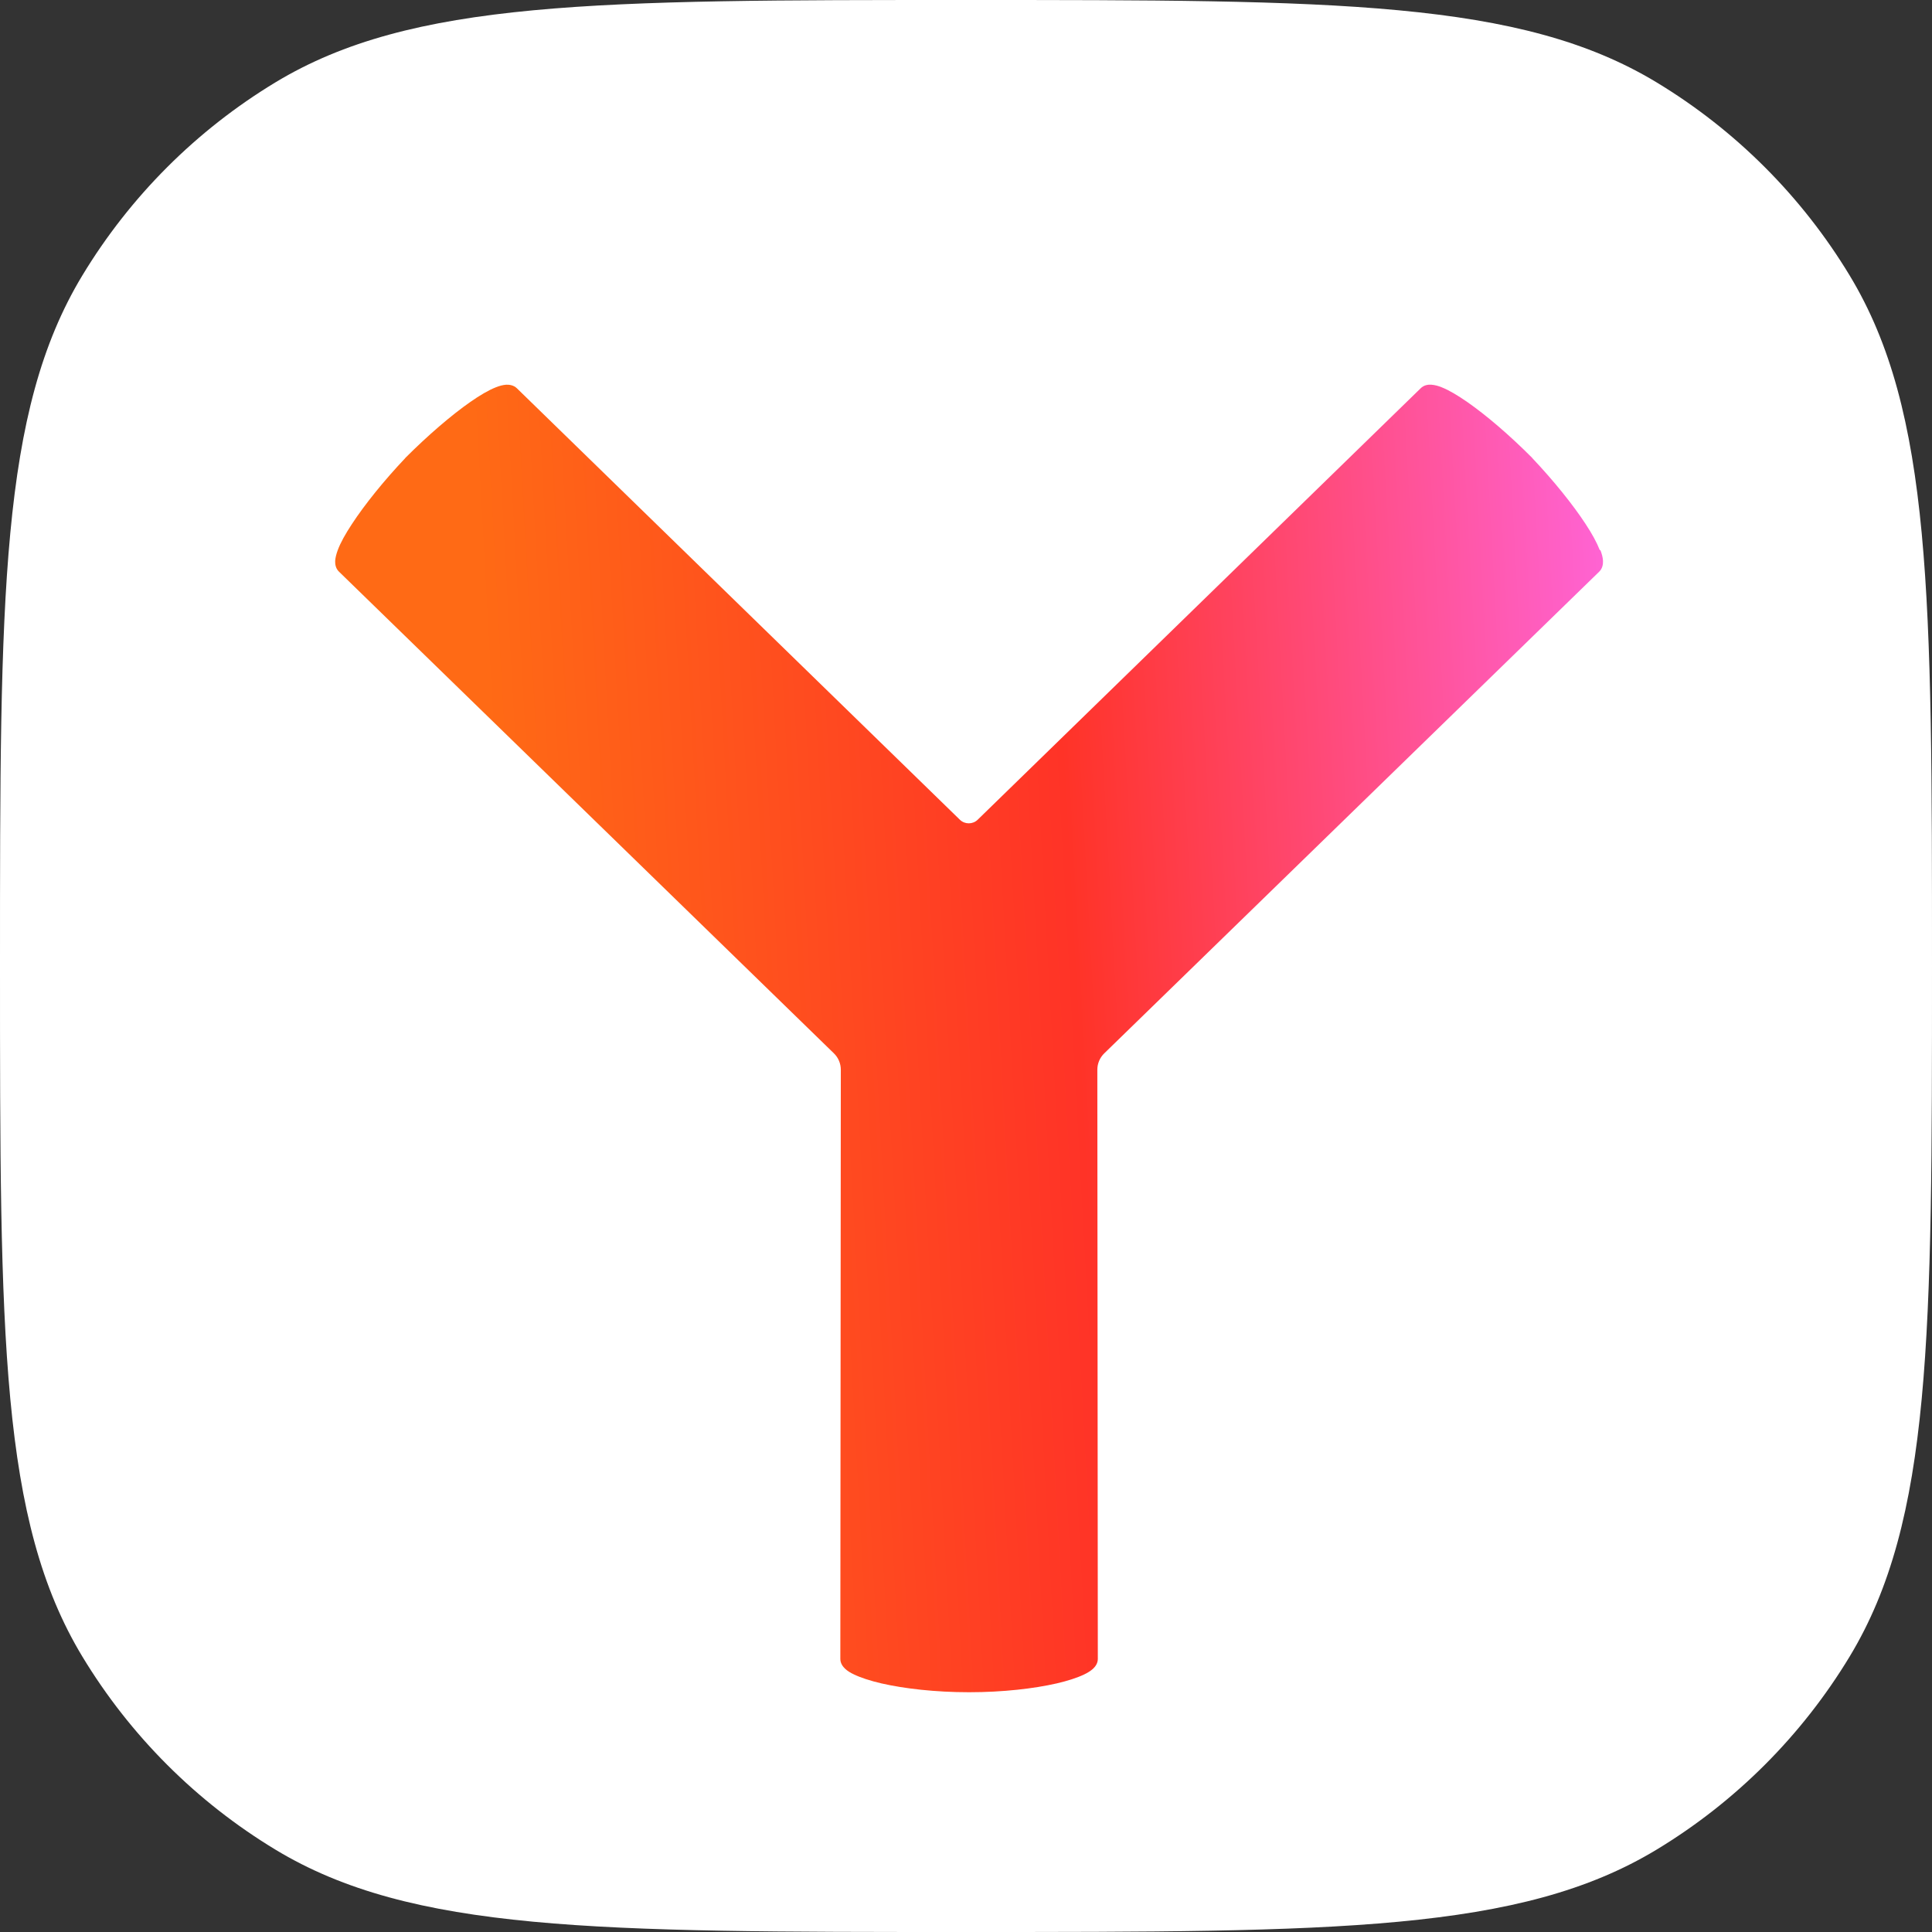<svg width="48" height="48" viewBox="0 0 48 48" fill="none" xmlns="http://www.w3.org/2000/svg">
<rect x="0" y="0" width="48" height="48" fill="#333333" stroke="none"/>
<path d="M0 24C0 14.819 0 10.228 2.045 6.845C3.233 4.88 4.88 3.233 6.845 2.045C10.228 0 14.819 0 24 0C33.181 0 37.772 0 41.155 2.045C43.12 3.233 44.767 4.88 45.955 6.845C48 10.228 48 14.819 48 24C48 33.181 48 37.772 45.955 41.155C44.767 43.12 43.12 44.767 41.155 45.955C37.772 48 33.181 48 24 48C14.819 48 10.228 48 6.845 45.955C4.88 44.767 3.233 43.12 2.045 41.155C0 37.772 0 33.181 0 24Z" fill="white"/>
<path fill-rule="evenodd" clip-rule="evenodd" d="M39.396 13.022C39.553 13.26 39.673 13.48 39.744 13.662C39.746 13.666 39.75 13.669 39.754 13.669C39.759 13.669 39.763 13.672 39.765 13.676C39.797 13.763 39.823 13.852 39.826 13.935C39.829 14.017 39.814 14.124 39.732 14.203L27.434 26.171C27.324 26.278 27.263 26.425 27.263 26.577L27.275 41.216C27.275 41.326 27.211 41.408 27.156 41.46C27.098 41.512 27.022 41.561 26.936 41.601C26.766 41.683 26.531 41.759 26.253 41.824C25.691 41.952 24.925 42.043 24.076 42.043C23.228 42.043 22.462 41.952 21.9 41.824C21.622 41.759 21.387 41.683 21.217 41.601C21.131 41.561 21.055 41.515 20.997 41.46C20.942 41.408 20.878 41.326 20.878 41.216L20.89 26.577C20.89 26.425 20.829 26.278 20.719 26.171L8.422 14.203C8.339 14.124 8.324 14.017 8.327 13.935C8.333 13.852 8.357 13.761 8.391 13.669C8.458 13.486 8.583 13.263 8.742 13.022C9.059 12.537 9.538 11.942 10.069 11.381L10.069 11.381L10.069 11.38C10.07 11.379 10.07 11.379 10.07 11.379L10.07 11.378L10.07 11.377C10.07 11.377 10.07 11.376 10.071 11.376C10.071 11.376 10.071 11.376 10.071 11.376C10.638 10.809 11.218 10.312 11.687 9.985C11.919 9.823 12.136 9.695 12.313 9.625C12.402 9.588 12.493 9.564 12.576 9.558C12.658 9.555 12.762 9.57 12.841 9.646L23.848 20.366C23.97 20.485 24.168 20.485 24.29 20.366L35.297 9.646C35.376 9.567 35.48 9.552 35.562 9.558C35.648 9.564 35.736 9.588 35.825 9.625C36.002 9.695 36.215 9.823 36.45 9.985C36.92 10.312 37.5 10.806 38.067 11.376C38.067 11.376 38.068 11.376 38.068 11.377L38.068 11.378L38.068 11.379C38.068 11.38 38.069 11.38 38.069 11.381C38.6 11.942 39.079 12.537 39.396 13.022Z" fill="url(#paint0_linear_49272_18669)"/>
<defs>
<linearGradient id="paint0_linear_49272_18669" x1="6.612" y1="17.883" x2="46.776" y2="15.679" gradientUnits="userSpaceOnUse">
<stop offset="0.137" stop-color="#FF6A15"/>
<stop offset="0.49" stop-color="#FF3327"/>
<stop offset="0.85" stop-color="#FF66DD"/>
</linearGradient>
</defs>
</svg>
